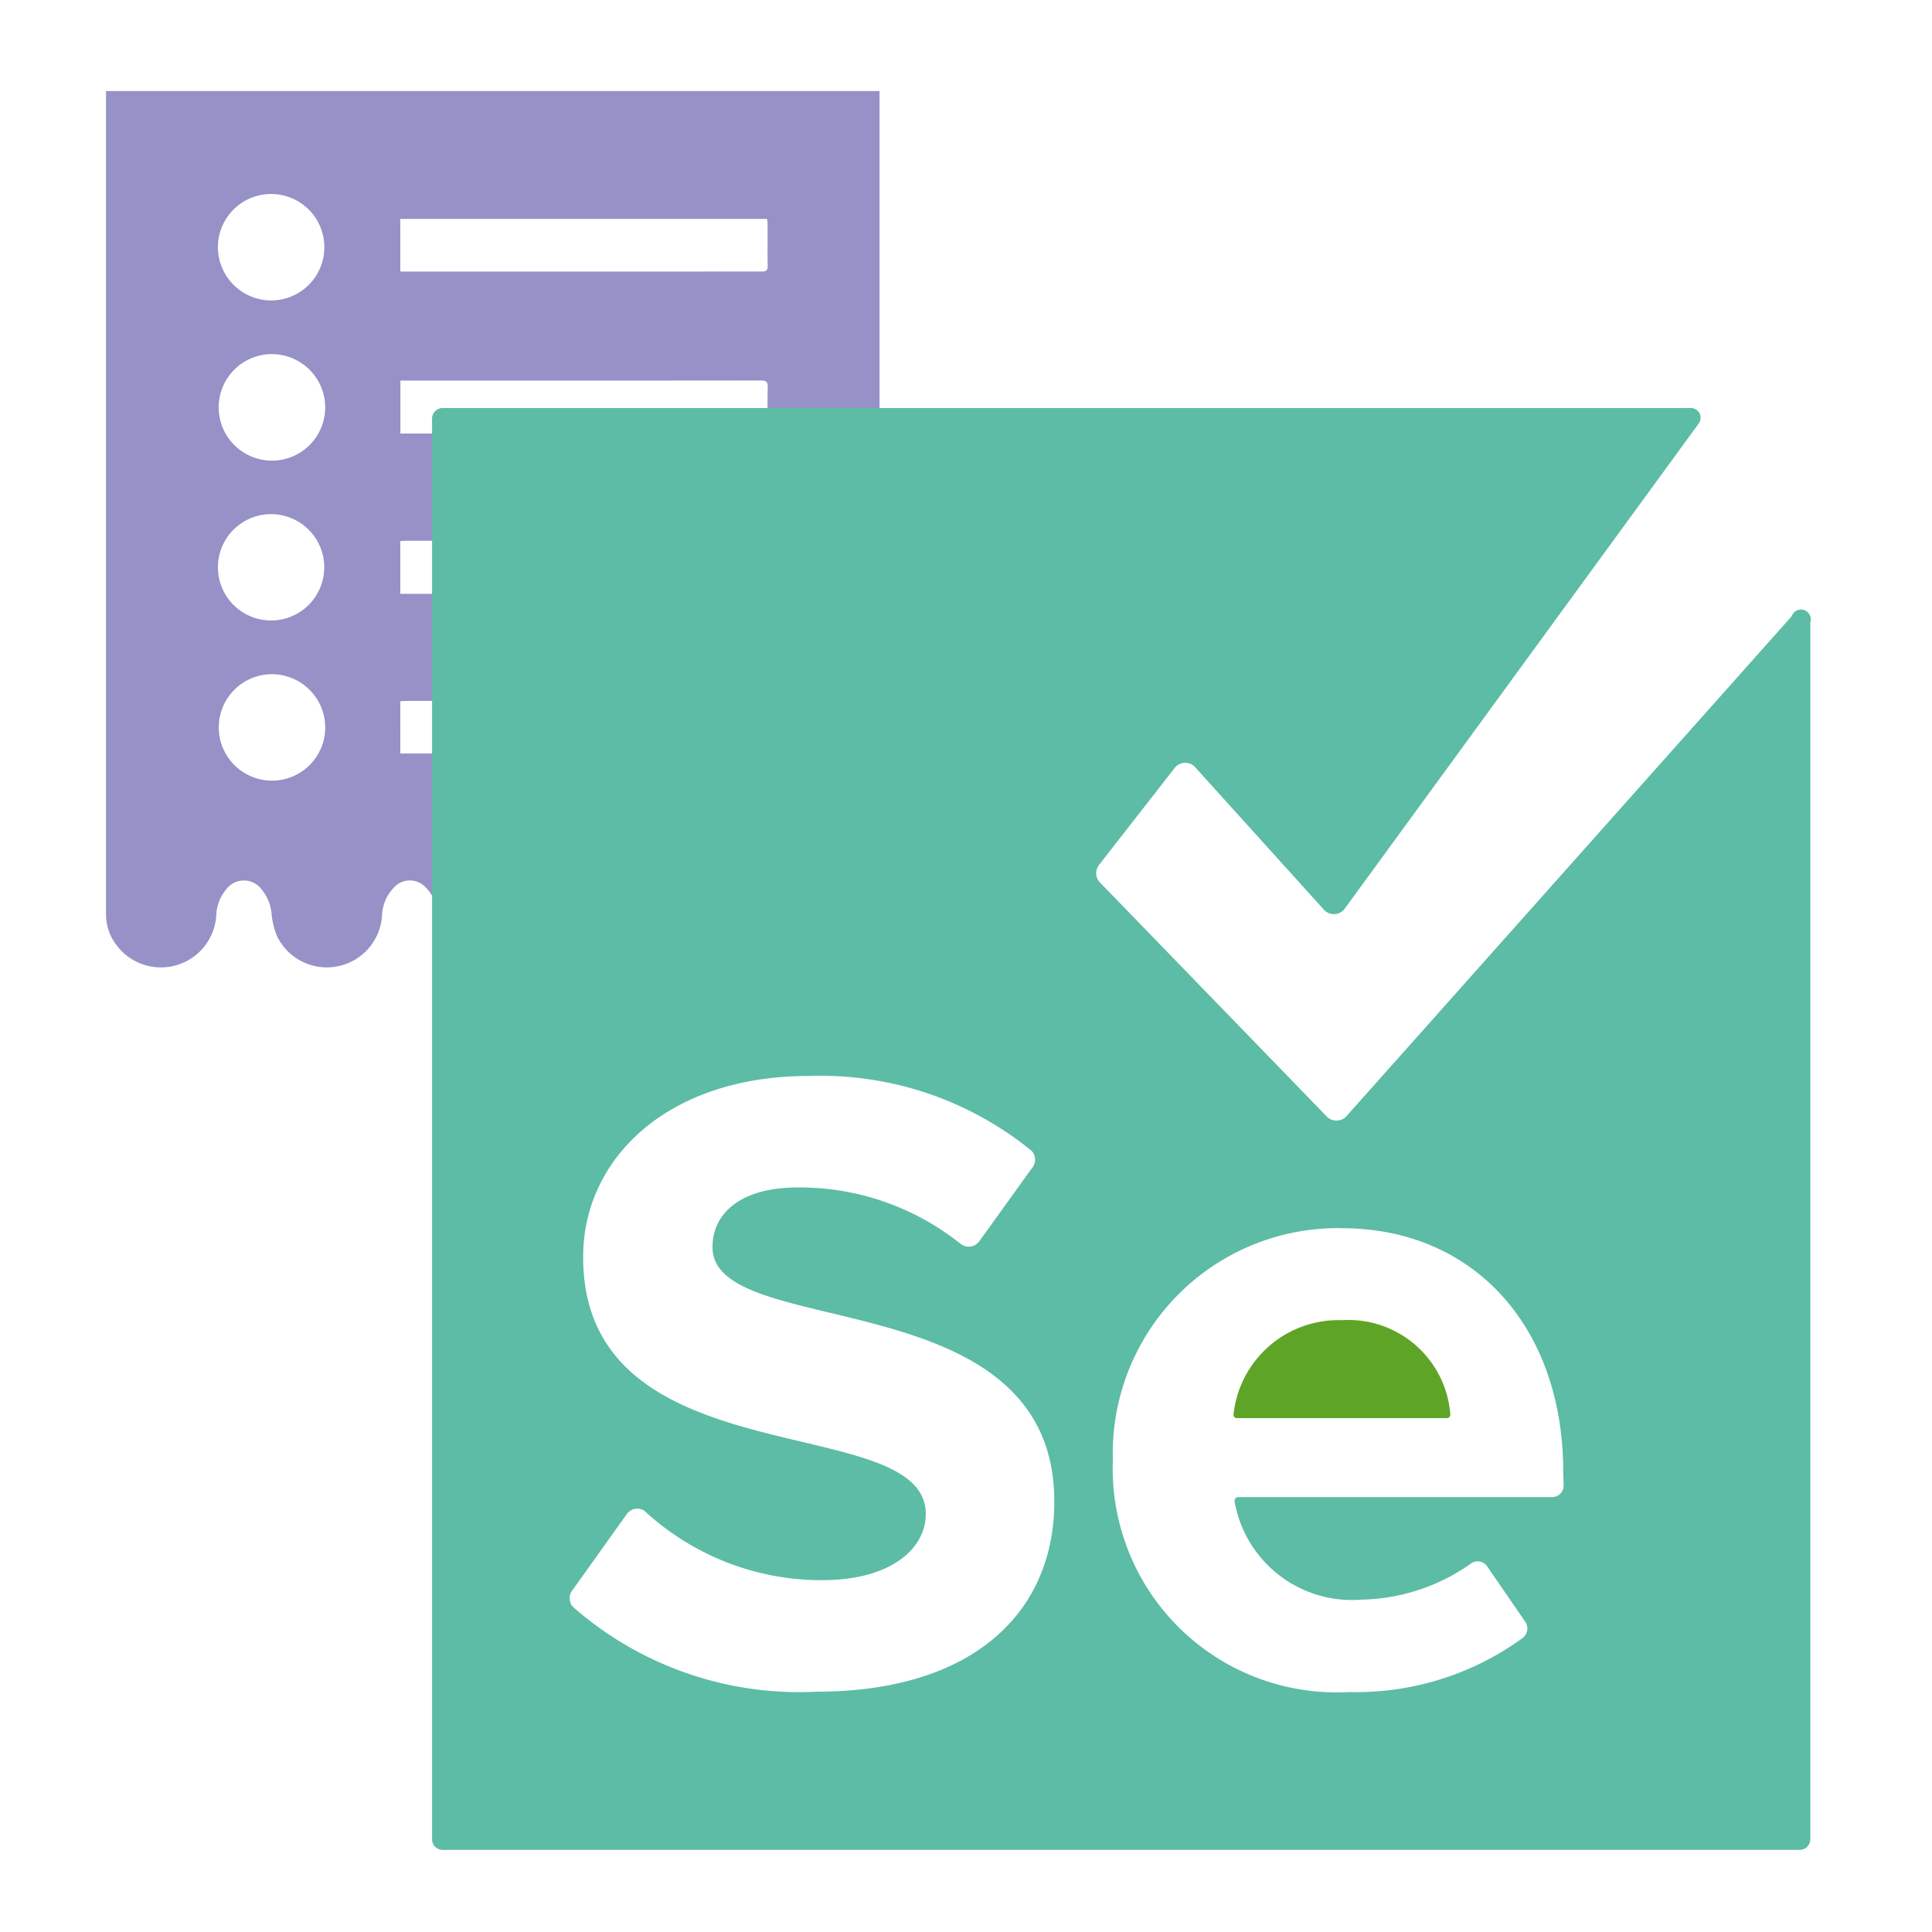 <svg xmlns="http://www.w3.org/2000/svg" width="100" height="100" viewBox="0 0 100 100">
  <g id="Group_33315" data-name="Group 33315" transform="translate(-0.147)">
    <rect id="Rectangle_18250" data-name="Rectangle 18250" width="100" height="100" transform="translate(0.147)" fill="none"/>
    <g id="Group_31001" data-name="Group 31001" transform="translate(5.638 4.712)">
      <path id="Path_23218" data-name="Path 23218" d="M1334.735,872.612h40.033v.437q0,17.283,0,34.567c0,2.484-.03,4.969.014,7.452a2.865,2.865,0,0,1-5.728.141,2.039,2.039,0,0,0-.544-1.321,1.131,1.131,0,0,0-1.774.02,2.214,2.214,0,0,0-.541,1.39,2.868,2.868,0,0,1-5.671.374,4.9,4.9,0,0,1-.054-.5,2.075,2.075,0,0,0-.6-1.331,1.112,1.112,0,0,0-1.664.009,2.149,2.149,0,0,0-.595,1.43,2.863,2.863,0,0,1-4.213,2.355,2.769,2.769,0,0,1-1.518-2.406,2.049,2.049,0,0,0-.6-1.392,1.112,1.112,0,0,0-1.664.018,2.215,2.215,0,0,0-.6,1.464,2.863,2.863,0,0,1-5.436,1.029,3.928,3.928,0,0,1-.277-1.128,2.31,2.31,0,0,0-.508-1.274,1.148,1.148,0,0,0-1.878.033,2.178,2.178,0,0,0-.478,1.285,2.87,2.87,0,0,1-5.213,1.49,2.593,2.593,0,0,1-.494-1.513c0-.117,0-.233,0-.349V872.612Zm34.241,17.727c0-.818-.014-1.6.007-2.38.008-.3-.092-.367-.376-.366q-9.145.011-18.291.005h-.348v2.741ZM1349.964,906.9h19.012c0-.8-.015-1.585.007-2.363.009-.3-.1-.364-.376-.364q-9.147.011-18.295.006c-.112,0-.224.009-.349.015Zm0-24.945h15.6c1.035,0,2.071-.006,3.107,0,.233,0,.313-.065.308-.3-.014-.718,0-1.437-.006-2.156,0-.09-.017-.181-.025-.268h-18.986Zm0,16.682h18.518a1.5,1.5,0,0,1,.189,0c.233.03.314-.06.309-.3-.015-.686-.019-1.374,0-2.06.009-.3-.068-.4-.381-.395q-9.146.014-18.291.007c-.113,0-.225.01-.346.016Zm-6.675-15.186a2.755,2.755,0,1,0-2.767-2.757,2.765,2.765,0,0,0,2.767,2.757m.006,19.345a2.755,2.755,0,1,0,2.783,2.741,2.767,2.767,0,0,0-2.783-2.741m.005-16.568a2.757,2.757,0,1,0,2.777,2.746,2.767,2.767,0,0,0-2.777-2.746m.011,13.788a2.752,2.752,0,1,0-2.788-2.732,2.756,2.756,0,0,0,2.788,2.732" transform="translate(-1334.735 -872.612)" fill="#9691c6"/>
      <path id="Path_23219" data-name="Path 23219" d="M1427.471,967.6a5.464,5.464,0,0,0-5.6,4.851.176.176,0,0,0,.126.214.17.17,0,0,0,.05.005h10.865a.176.176,0,0,0,.177-.174.133.133,0,0,0,0-.023,5.29,5.29,0,0,0-5.619-4.873" transform="translate(-1363.512 -903.98)" fill="#5ea527"/>
      <path id="Path_23220" data-name="Path 23220" d="M1430.953,907.569a.51.51,0,0,0-.648.318l-23.048,25.879a.7.7,0,0,1-.993.039c-.013-.012-.026-.025-.039-.039l-11.765-12.138a.7.7,0,0,1,0-.878l3.885-4.983a.7.7,0,0,1,.98-.161.72.72,0,0,1,.161.161l6.585,7.287a.7.7,0,0,0,.989.086.648.648,0,0,0,.086-.086L1425.5,897.9a.505.505,0,0,0-.4-.79h-64.621a.549.549,0,0,0-.549.549v73.533a.548.548,0,0,0,.549.548h70.24a.549.549,0,0,0,.548-.548V908.217a.51.51,0,0,0-.318-.648M1379.8,963.553h.022a17.734,17.734,0,0,1-12.6-4.39.68.68,0,0,1,0-.9l2.743-3.842a.681.681,0,0,1,.93-.25l.015.009a13.5,13.5,0,0,0,9.219,3.6c3.6,0,5.356-1.668,5.356-3.424,0-5.444-17.736-1.712-17.736-13.3,0-5.115,4.39-9.373,11.678-9.373a17.3,17.3,0,0,1,11.524,3.864.68.68,0,0,1,0,.944l-2.7,3.753a.68.68,0,0,1-.952.138l-.035-.028a13.344,13.344,0,0,0-8.429-2.9c-2.809,0-4.39,1.251-4.39,3.095,0,4.9,17.692,1.624,17.692,13.17,0,5.576-4.016,9.834-12.336,9.834m38.128-10.075h-16.288a.2.2,0,0,0-.175.217v0a6.168,6.168,0,0,0,6.585,5.092,10.14,10.14,0,0,0,5.62-1.844.592.592,0,0,1,.835.074c.015.019.03.038.043.058l1.975,2.875a.615.615,0,0,1-.131.812,14.639,14.639,0,0,1-9,2.809,11.589,11.589,0,0,1-12.217-10.926q-.03-.551-.009-1.1a11.655,11.655,0,0,1,11.32-11.982c.178-.005.356-.006.533,0,6.827,0,11.458,5.115,11.458,12.6l.022.7a.593.593,0,0,1-.57.615" transform="translate(-1343.057 -880.703)" fill="#5cbca6"/>
    </g>
  </g>
</svg>
